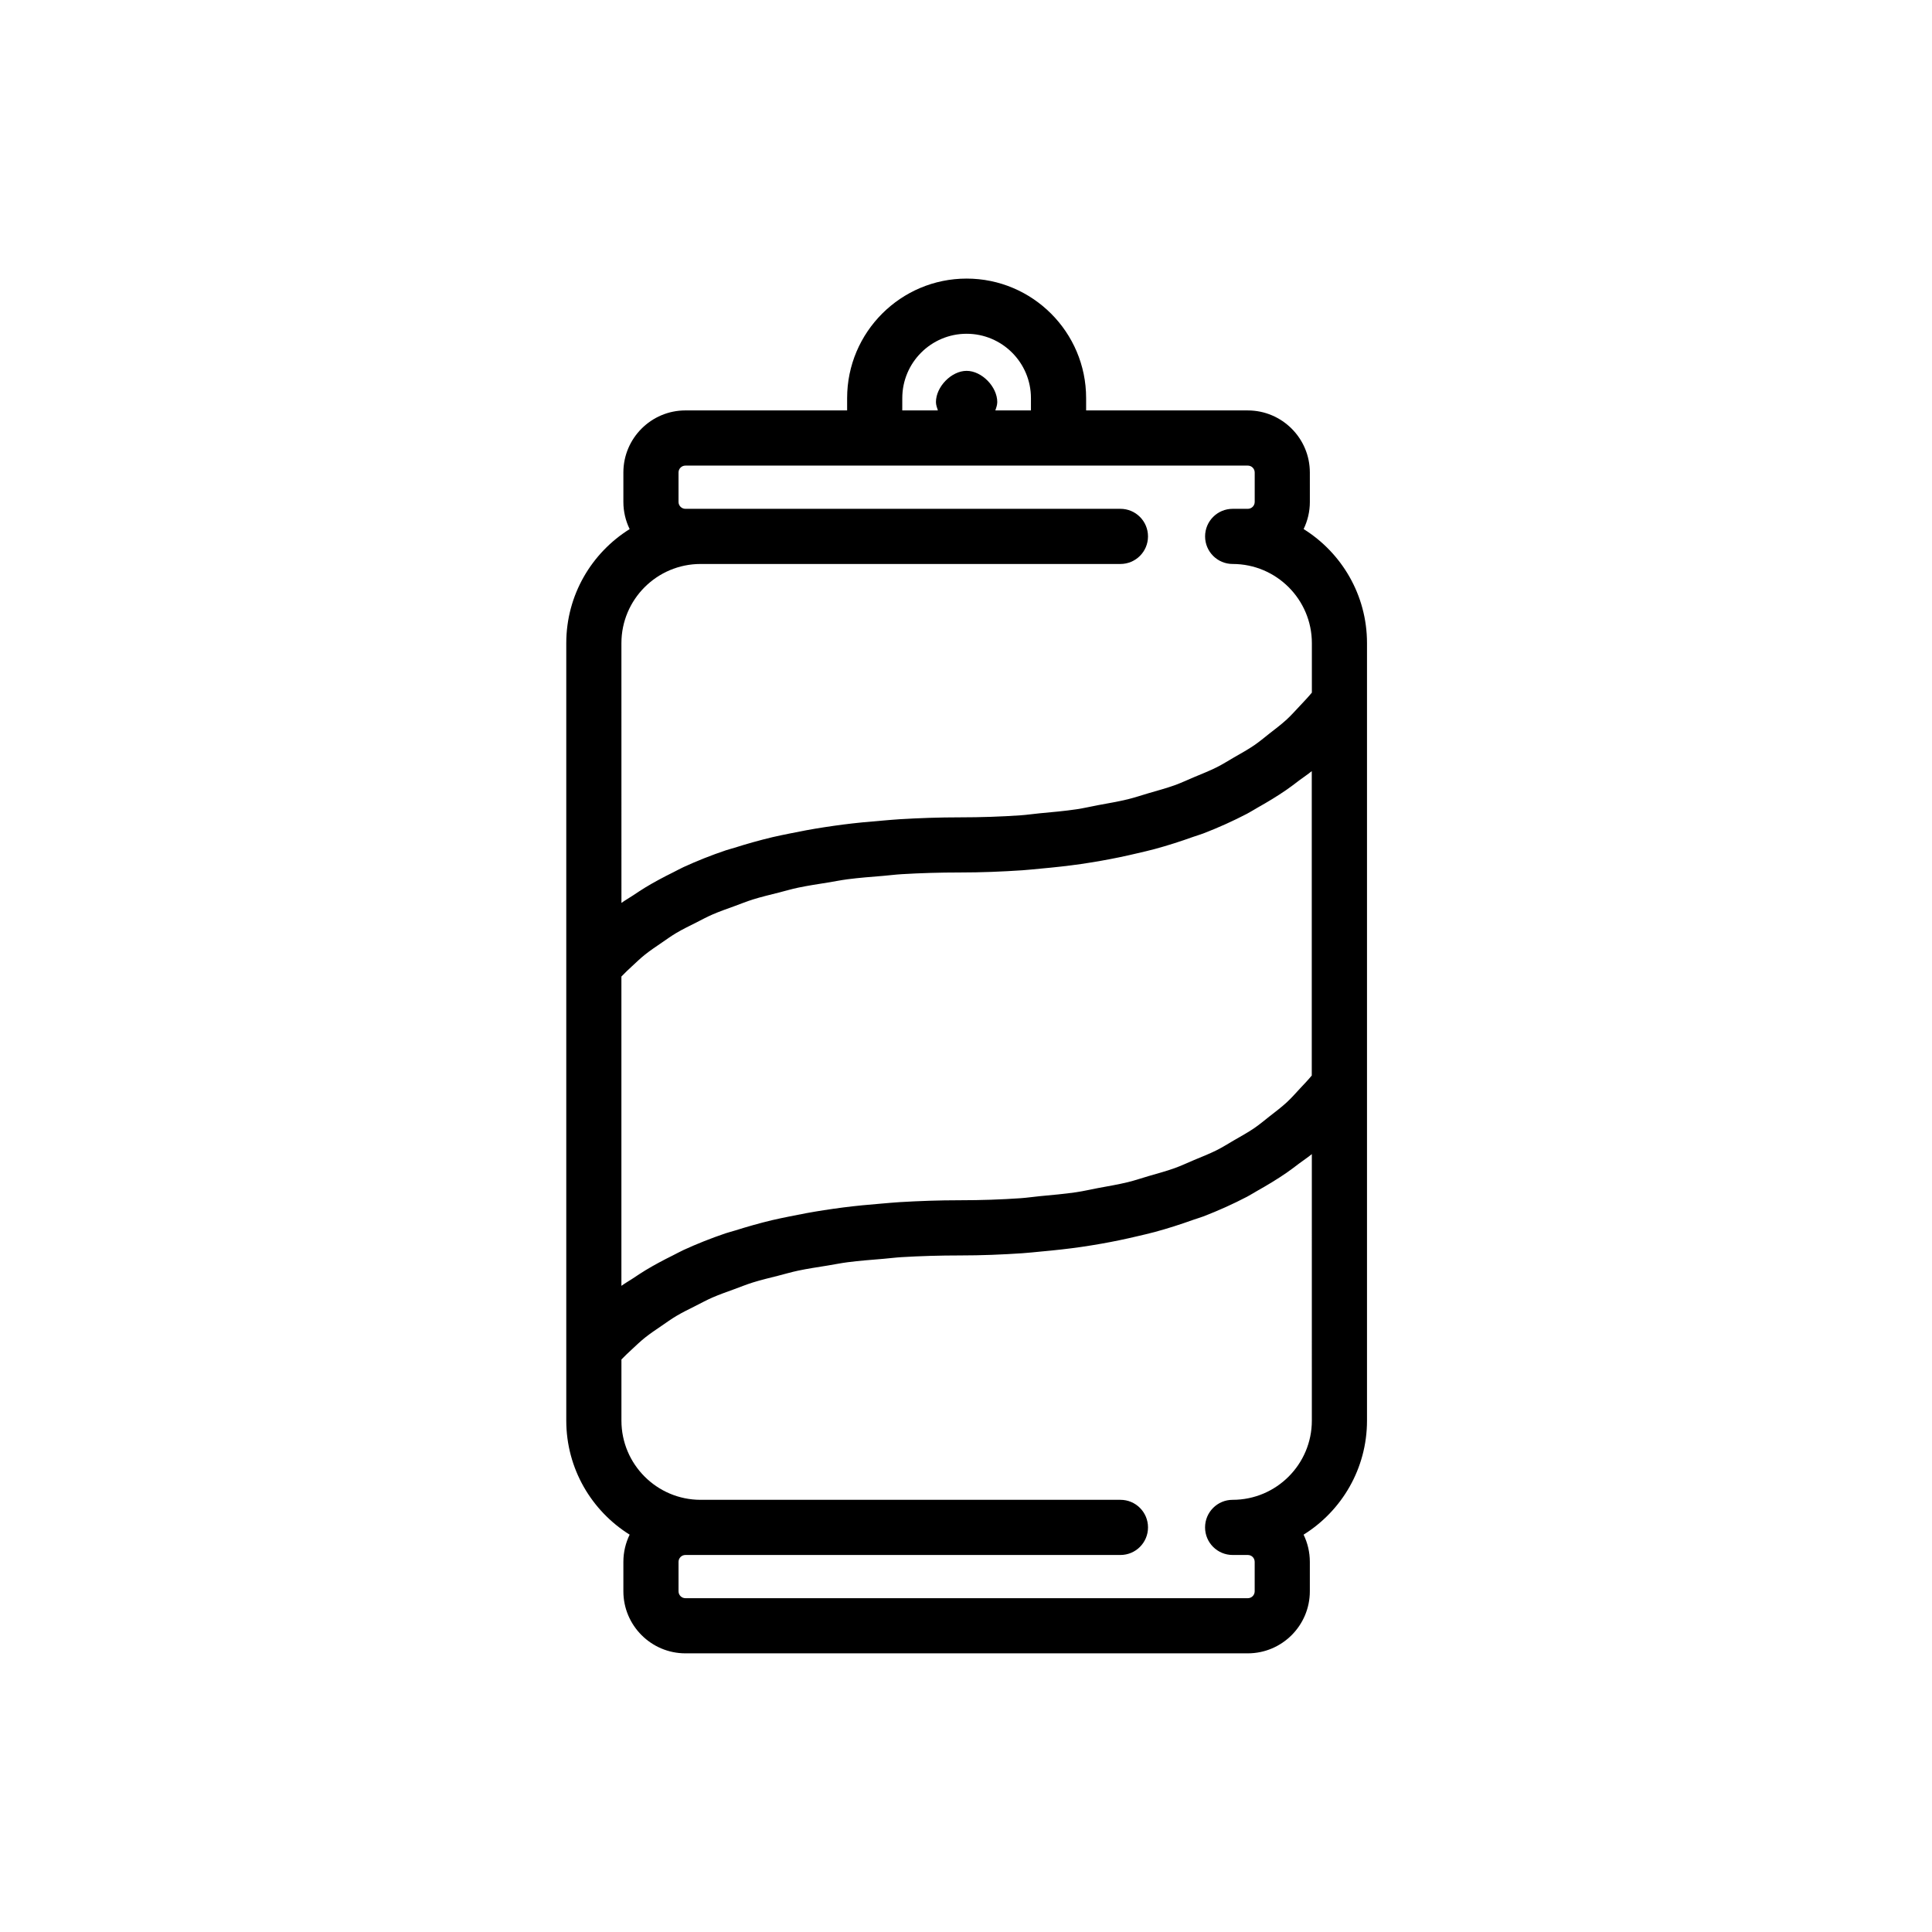 <?xml version="1.0" encoding="UTF-8"?>
<!-- Uploaded to: SVG Repo, www.svgrepo.com, Generator: SVG Repo Mixer Tools -->
<svg fill="#000000" width="800px" height="800px" version="1.1" viewBox="144 144 512 512" xmlns="http://www.w3.org/2000/svg">
 <path d="m489.47 284.21c1.055-2.176 1.656-4.617 1.656-7.203l-0.004-7.793c0-9.066-7.383-16.445-16.445-16.445h-42.844v-3.273c0-17.461-14.207-31.668-31.668-31.668-17.461 0-31.668 14.207-31.668 31.668v3.269h-42.852c-9.066 0-16.445 7.383-16.445 16.445v7.797c0 2.586 0.602 5.031 1.664 7.211-10.078 6.289-16.797 17.48-16.797 30.219v206.04c0 12.734 6.719 23.93 16.797 30.223-1.062 2.184-1.664 4.625-1.664 7.211v7.797c0 9.066 7.383 16.445 16.445 16.445h149.03c9.066 0 16.445-7.383 16.445-16.445v-7.797c0-2.586-0.602-5.027-1.656-7.211 10.082-6.277 16.805-17.484 16.805-30.223v-206.05c0-12.734-6.723-23.934-16.801-30.223zm-4.465 151.92c-1.449 1.332-3.055 2.535-4.629 3.766-1.328 1.039-2.602 2.129-4.019 3.094-1.688 1.148-3.539 2.16-5.348 3.207-1.516 0.875-2.961 1.809-4.562 2.609-1.93 0.969-4.035 1.789-6.094 2.652-1.684 0.707-3.293 1.477-5.062 2.113-2.203 0.793-4.59 1.43-6.922 2.109-1.828 0.535-3.57 1.141-5.477 1.605-2.527 0.617-5.25 1.07-7.918 1.566-1.91 0.355-3.727 0.797-5.707 1.09-3.113 0.465-6.434 0.746-9.719 1.059-1.723 0.164-3.336 0.418-5.106 0.539-5.152 0.355-10.5 0.539-16.051 0.539-5.504 0-10.777 0.191-15.926 0.496-1.648 0.098-3.219 0.258-4.832 0.387-3.461 0.277-6.863 0.602-10.152 1.023-1.75 0.223-3.465 0.473-5.168 0.734-3.09 0.477-6.094 1.031-9.023 1.641-1.551 0.32-3.117 0.625-4.621 0.984-3.371 0.805-6.602 1.727-9.746 2.719-0.863 0.27-1.789 0.492-2.633 0.777-3.891 1.316-7.586 2.793-11.113 4.406-1.004 0.461-1.922 0.988-2.898 1.469-2.496 1.234-4.922 2.527-7.223 3.918-1.125 0.68-2.195 1.402-3.273 2.117-1.023 0.68-2.125 1.297-3.106 2.008v-81.973c0.914-0.953 1.883-1.871 2.863-2.773 1.102-1.016 2.172-2.055 3.363-3.008 1.398-1.117 2.934-2.141 4.449-3.176 1.277-0.871 2.516-1.773 3.879-2.582 1.637-0.973 3.422-1.836 5.18-2.719 1.445-0.727 2.836-1.496 4.367-2.16 1.895-0.828 3.945-1.535 5.961-2.269 1.59-0.578 3.117-1.207 4.785-1.73 2.184-0.684 4.543-1.242 6.859-1.828 1.695-0.43 3.312-0.914 5.078-1.289 2.539-0.539 5.266-0.945 7.949-1.375 1.738-0.281 3.387-0.625 5.184-0.859 3.055-0.398 6.312-0.645 9.543-0.91 1.609-0.133 3.121-0.34 4.777-0.438 4.965-0.297 10.117-0.453 15.473-0.453 5.723 0 11.215-0.227 16.566-0.586 1.688-0.113 3.293-0.301 4.941-0.449 3.633-0.328 7.199-0.719 10.652-1.219 1.785-0.258 3.535-0.547 5.269-0.852 3.254-0.57 6.414-1.23 9.496-1.965 1.57-0.371 3.16-0.723 4.684-1.137 3.523-0.957 6.906-2.047 10.191-3.227 0.875-0.312 1.812-0.57 2.668-0.898 4.066-1.562 7.93-3.312 11.609-5.227 0.969-0.504 1.852-1.09 2.793-1.617 2.652-1.488 5.227-3.043 7.664-4.723 1.168-0.805 2.277-1.66 3.394-2.512 1.094-0.828 2.269-1.578 3.316-2.449v80.668c-1.004 1.215-2.094 2.359-3.18 3.508-1.125 1.215-2.215 2.465-3.449 3.598zm-101.89-186.63c0-9.402 7.644-17.047 17.047-17.047 9.402 0 17.047 7.644 17.047 17.047v3.269h-9.441c0.254-0.73 0.516-1.469 0.516-2.215 0-4.039-4.082-8.273-8.125-8.273-4.039 0-8.125 4.234-8.125 8.273 0 0.746 0.266 1.48 0.516 2.215h-9.441zm-74.434 64.941c0-11.57 9.41-20.98 20.98-20.98h111.26c4.039 0 7.309-3.269 7.309-7.309 0-4.039-3.269-7.309-7.309-7.309h-115.28c-1.008 0-1.828-0.82-1.828-1.828v-7.797c0-1.008 0.82-1.828 1.828-1.828h149.04c1.016 0 1.828 0.82 1.828 1.828v7.797c0 1.008-0.812 1.828-1.828 1.828h-4.012c-4.039 0-7.309 3.269-7.309 7.309 0 4.039 3.269 7.309 7.309 7.309 11.578 0 20.988 9.41 20.988 20.98v13.113c-1.004 1.215-2.094 2.359-3.18 3.508-1.141 1.207-2.234 2.453-3.465 3.59-1.453 1.34-3.066 2.547-4.648 3.781-1.324 1.035-2.586 2.117-3.996 3.078-1.695 1.16-3.559 2.176-5.383 3.231-1.504 0.867-2.938 1.789-4.527 2.586-1.941 0.973-4.059 1.801-6.125 2.668-1.676 0.703-3.277 1.469-5.035 2.102-2.207 0.793-4.594 1.43-6.93 2.113-1.824 0.531-3.562 1.137-5.469 1.602-2.555 0.625-5.305 1.082-8 1.582-1.879 0.352-3.664 0.785-5.613 1.074-3.144 0.469-6.5 0.758-9.824 1.07-1.688 0.16-3.273 0.41-5.012 0.527-5.152 0.355-10.496 0.539-16.051 0.539-5.508 0-10.793 0.191-15.945 0.496-1.621 0.094-3.164 0.254-4.746 0.379-3.504 0.277-6.941 0.609-10.273 1.035-1.703 0.219-3.375 0.461-5.035 0.715-3.168 0.488-6.238 1.055-9.238 1.68-1.48 0.309-2.981 0.602-4.418 0.941-3.5 0.836-6.859 1.785-10.117 2.82-0.746 0.238-1.543 0.426-2.277 0.672-3.926 1.324-7.648 2.816-11.203 4.441-0.953 0.438-1.824 0.938-2.75 1.395-2.539 1.254-5.008 2.566-7.348 3.984-1.117 0.676-2.184 1.395-3.254 2.109-1.023 0.68-2.129 1.297-3.109 2.012zm182.97 206.04c0 11.578-9.41 20.988-20.988 20.988-4.039 0-7.309 3.269-7.309 7.309s3.269 7.309 7.309 7.309h4.012c1.027 0 1.828 0.801 1.828 1.828v7.797c0 1.016-0.812 1.828-1.828 1.828h-149.03c-1.008 0-1.828-0.812-1.828-1.828v-7.797c0-1.016 0.82-1.828 1.828-1.828h115.28c4.039 0 7.309-3.269 7.309-7.309s-3.269-7.309-7.309-7.309h-111.26c-11.57 0-20.98-9.41-20.98-20.988v-16.203c0.863-0.902 1.785-1.766 2.711-2.625 1.164-1.082 2.305-2.18 3.57-3.191 1.332-1.066 2.797-2.035 4.242-3.023 1.34-0.918 2.641-1.863 4.074-2.715 1.586-0.941 3.312-1.773 5.012-2.633 1.492-0.754 2.938-1.547 4.519-2.238 1.848-0.805 3.852-1.5 5.82-2.219 1.633-0.598 3.203-1.242 4.922-1.777 2.129-0.668 4.43-1.207 6.688-1.781 1.754-0.445 3.43-0.949 5.258-1.336 2.5-0.531 5.18-0.926 7.816-1.352 1.773-0.285 3.457-0.641 5.293-0.879 3.055-0.395 6.305-0.645 9.531-0.91 1.613-0.133 3.129-0.34 4.785-0.438 4.965-0.297 10.117-0.453 15.473-0.453 5.719 0 11.203-0.227 16.551-0.586 1.707-0.113 3.332-0.305 4.996-0.457 3.617-0.328 7.168-0.715 10.602-1.211 1.793-0.258 3.551-0.551 5.293-0.855 3.246-0.57 6.391-1.227 9.465-1.957 1.582-0.375 3.18-0.73 4.715-1.145 3.516-0.953 6.887-2.043 10.168-3.219 0.879-0.316 1.82-0.57 2.684-0.902 4.07-1.562 7.934-3.312 11.617-5.231 0.945-0.492 1.805-1.062 2.727-1.578 2.688-1.508 5.297-3.086 7.769-4.789 1.125-0.777 2.195-1.602 3.273-2.418 1.117-0.848 2.324-1.617 3.391-2.508z"/>
</svg>